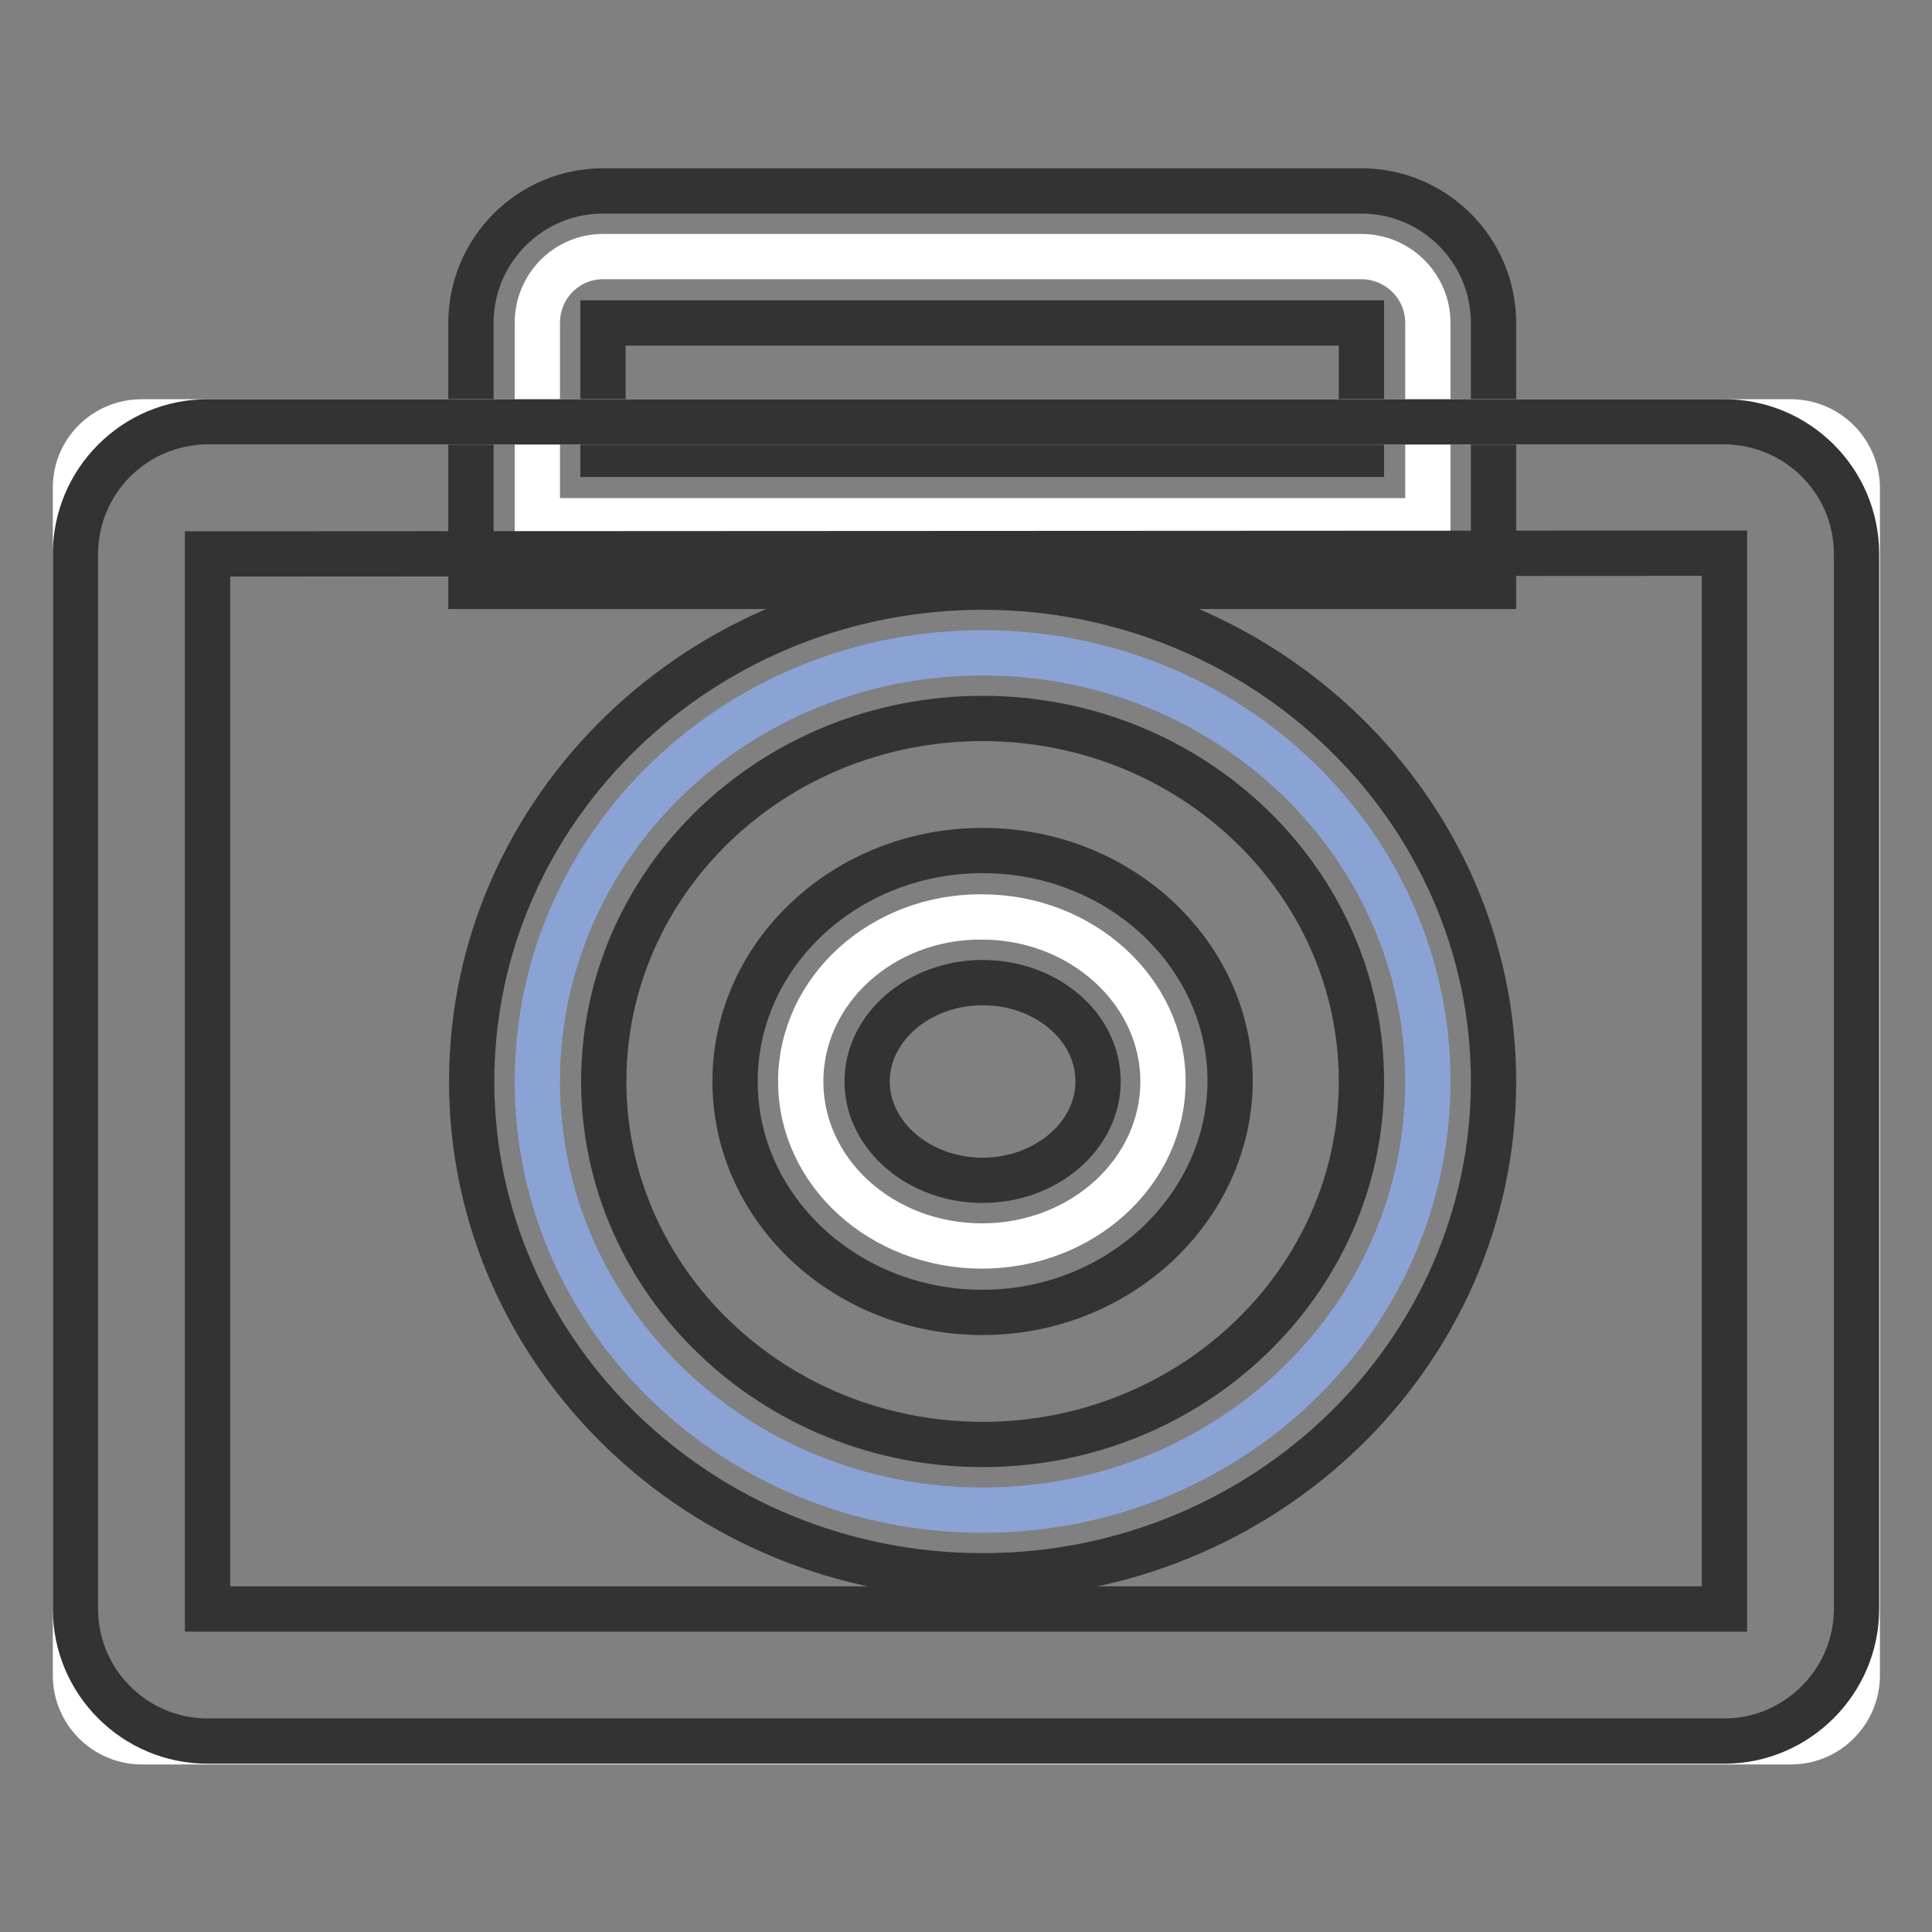 <?xml version="1.0" encoding="utf-8"?>
<!-- Svg Vector Icons : http://www.onlinewebfonts.com/icon -->
<!DOCTYPE svg PUBLIC "-//W3C//DTD SVG 1.1//EN" "http://www.w3.org/Graphics/SVG/1.1/DTD/svg11.dtd">
<svg version="1.1" xmlns="http://www.w3.org/2000/svg" xmlns:xlink="http://www.w3.org/1999/xlink" x="0px" y="0px" viewBox="0 0 256 256" enable-background="new 0 0 256 256" xml:space="preserve">
<rect x="0" y="0" width="256" height="256" fill="#808080" stroke="none"/>
<g> <path stroke-width="6" fill-opacity="0" stroke="#ffffff"  d="M79.9,34h100.5c4.8,0,8.8,3.9,8.8,8.8V69h-118V42.8C71.2,37.9,75.1,34,79.9,34z"/> <path stroke-width="6" fill-opacity="0" stroke="#333333"  d="M197.9,77.7H62.4V42.8c0-9.6,7.8-17.5,17.5-17.5h100.5c9.6,0,17.5,7.8,17.5,17.5L197.9,77.7L197.9,77.7z  M79.9,60.2h100.5V42.8H79.9L79.9,60.2z"/> <path stroke-width="6" fill-opacity="0" stroke="#ffffff"  d="M18.8,55.9h218.5c4.8,0,8.8,3.9,8.8,8.8V222c0,4.8-3.9,8.8-8.8,8.8H18.8c-4.8,0-8.8-3.9-8.8-8.8V64.6 C10,59.8,13.9,55.9,18.8,55.9z"/> <path stroke-width="6" fill-opacity="0" stroke="#333333"  d="M228.5,230.7h-201c-9.6,0-17.5-7.8-17.5-17.5V73.4c0-9.6,7.8-17.5,17.5-17.5h201c9.6,0,17.5,7.8,17.5,17.5 v139.8C246,222.8,238.1,230.7,228.5,230.7z M27.5,73.4v139.8h201V73.3L27.5,73.4L27.5,73.4z"/> <path stroke-width="6" fill-opacity="0" stroke="#8aa3d4"  d="M71.2,143.3c0,31.4,26.4,56.8,59,56.8c32.6,0,59-25.4,59-56.8c0,0,0,0,0,0c0-31.4-26.4-56.8-59-56.8 C97.6,86.5,71.2,111.9,71.2,143.3z"/> <path stroke-width="6" fill-opacity="0" stroke="#333333"  d="M130.2,208.8c-37.3,0-67.7-29.4-67.7-65.5c0-36.1,30.4-65.5,67.7-65.5c37.3,0,67.7,29.4,67.7,65.5 C197.9,179.4,167.5,208.8,130.2,208.8z M130.2,95.2c-27.7,0-50.2,21.5-50.2,48.1c0,26.5,22.5,48.1,50.2,48.1 c27.7,0,50.2-21.6,50.2-48.1S157.9,95.2,130.2,95.2z"/> <path stroke-width="6" fill-opacity="0" stroke="#ffffff"  d="M106.1,143.3c0,12.1,10.8,21.8,24,21.8c13.3,0,24-9.8,24-21.8s-10.8-21.8-24-21.8 C116.9,121.4,106.1,131.2,106.1,143.3z"/> <path stroke-width="6" fill-opacity="0" stroke="#333333"  d="M130.2,173.9c-18.1,0-32.8-13.7-32.8-30.6c0-16.9,14.7-30.6,32.8-30.6c18.1,0,32.8,13.7,32.8,30.6 C162.9,160.1,148.2,173.9,130.2,173.9z M130.2,130.2c-8.4,0-15.3,5.9-15.3,13.1c0,7.2,6.9,13.1,15.3,13.1c8.4,0,15.3-5.9,15.3-13.1 C145.5,136,138.6,130.2,130.2,130.2z"/></g>
</svg>